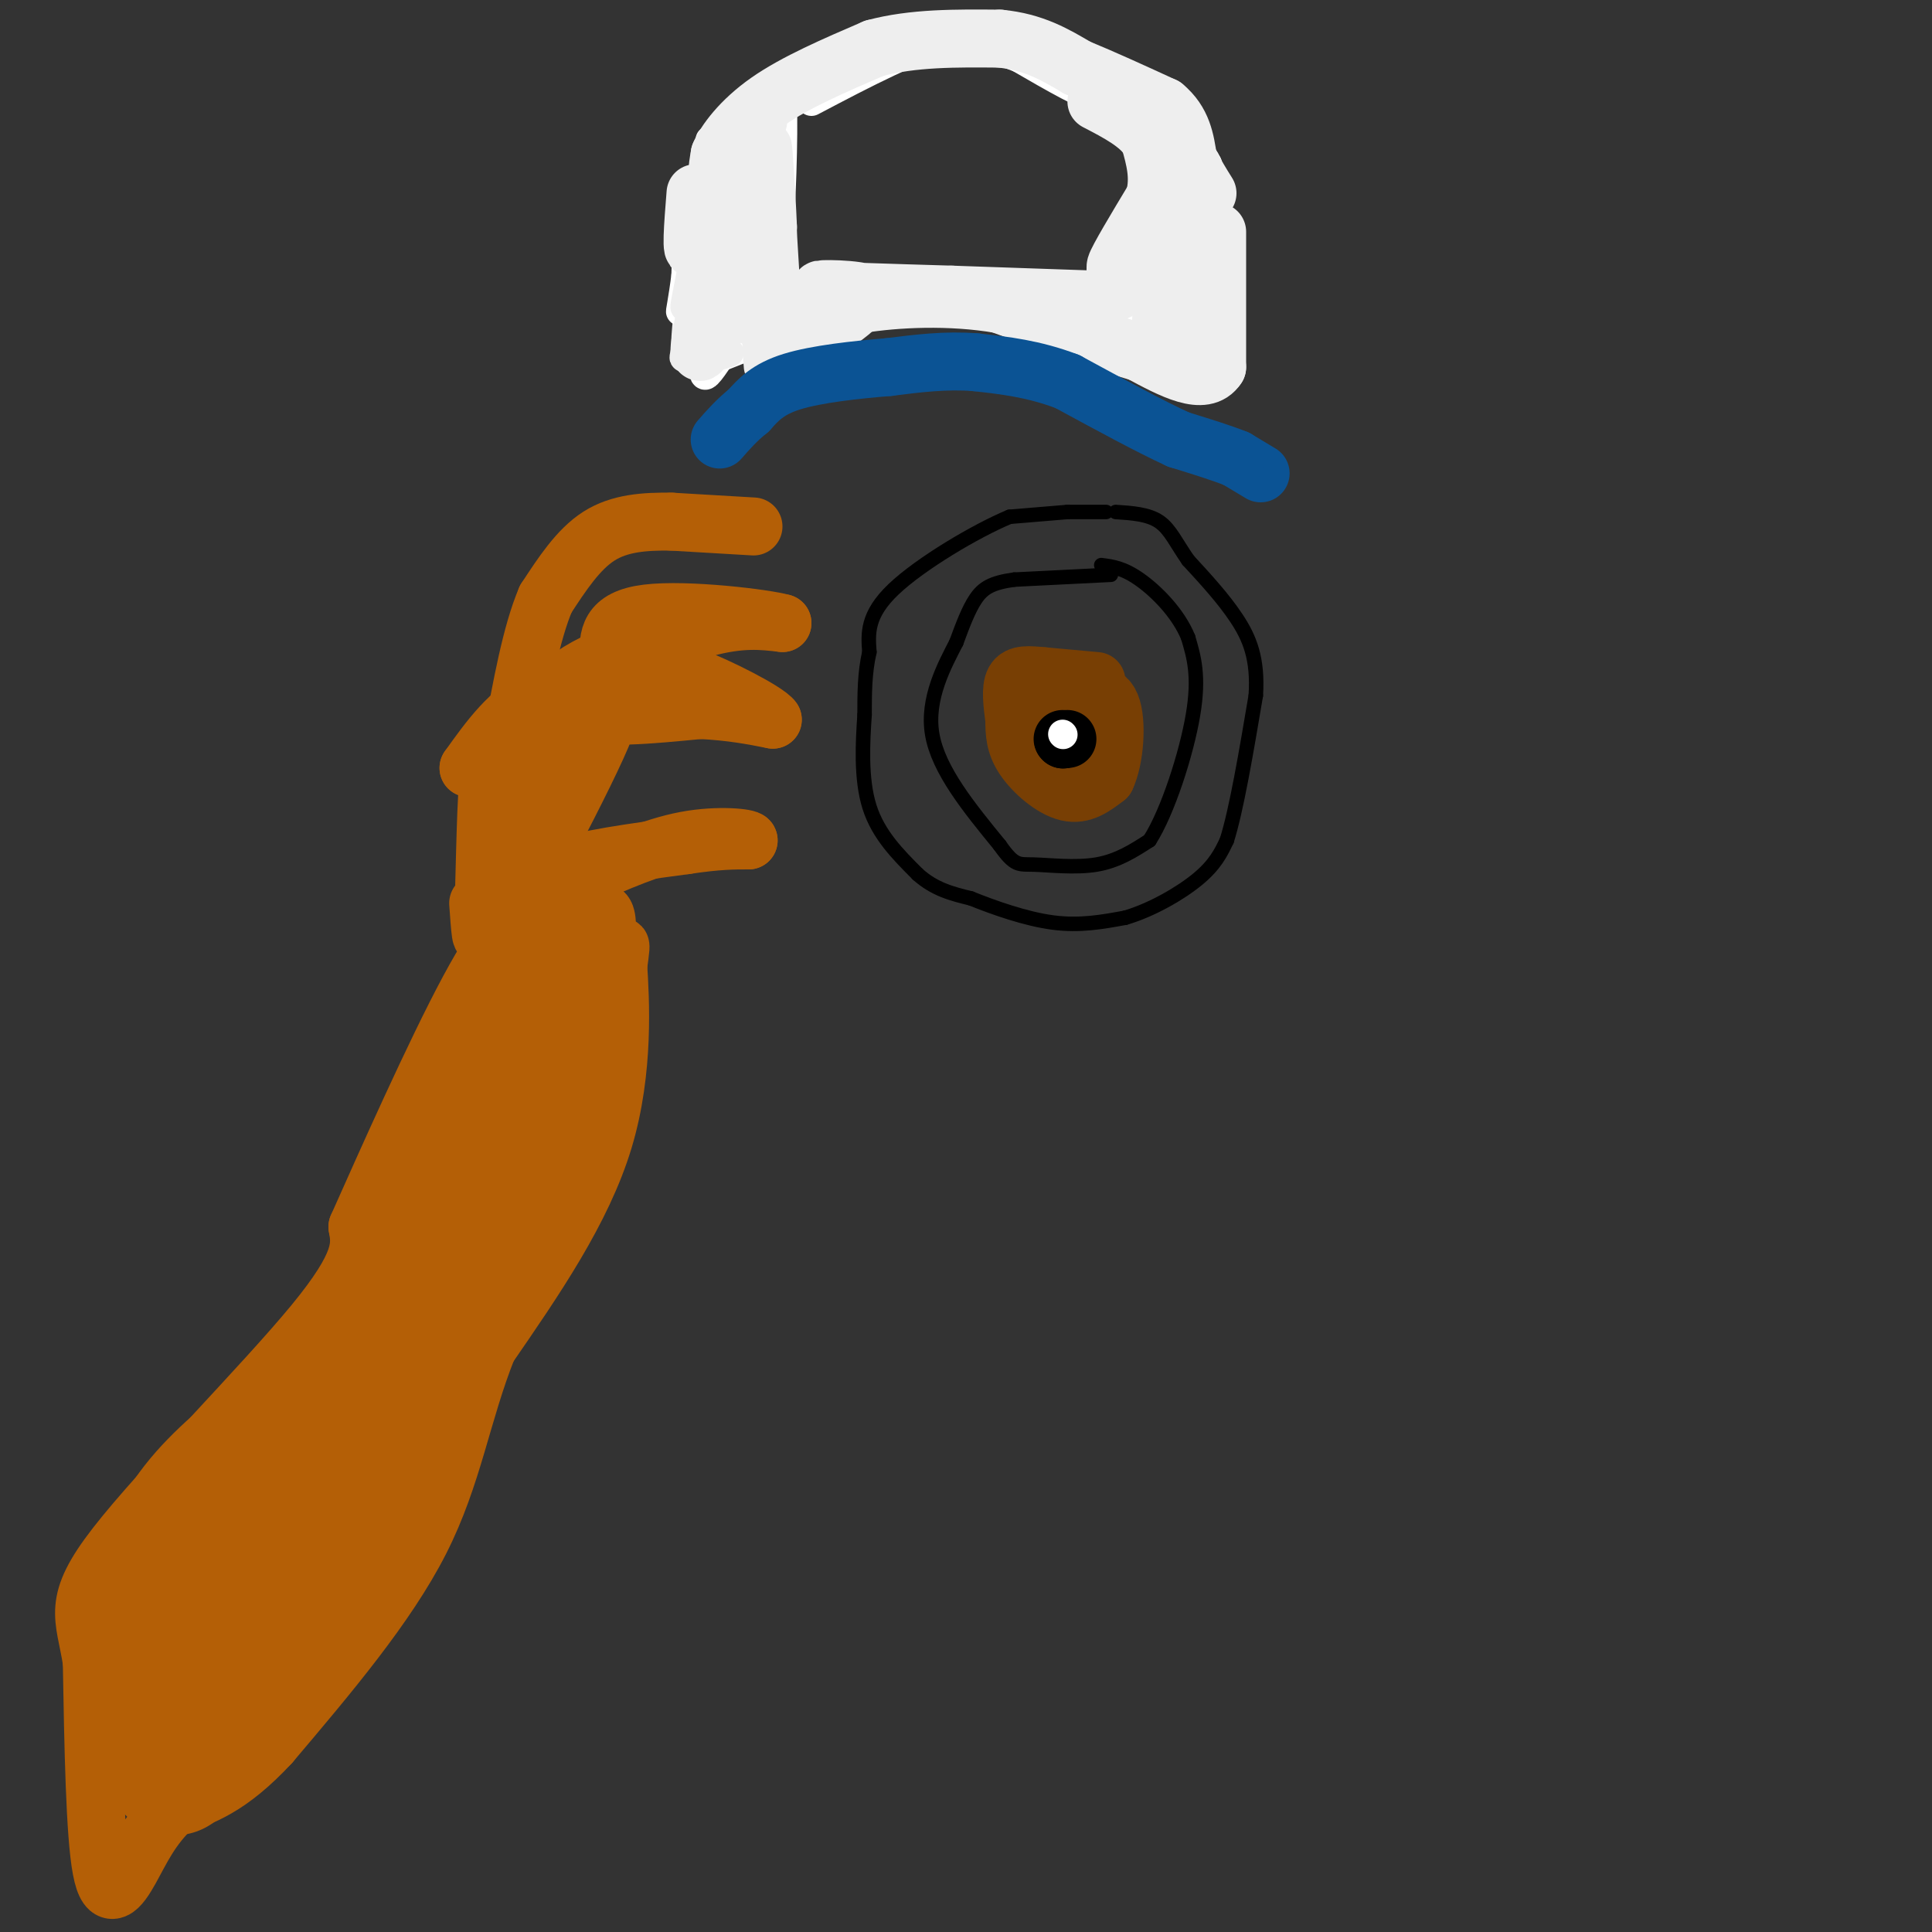 <svg viewBox='0 0 400 400' version='1.1' xmlns='http://www.w3.org/2000/svg' xmlns:xlink='http://www.w3.org/1999/xlink'><rect x="0" y="0" width="400" height="400" fill="#333333" stroke="none"/><g fill='none' stroke='#000000' stroke-width='3' stroke-linecap='round' stroke-linejoin='round'><path d='M230,119c0.000,0.000 -20.000,1.000 -20,1'/><path d='M210,120c-4.711,0.644 -6.489,1.756 -8,4c-1.511,2.244 -2.756,5.622 -4,9'/><path d='M198,133c-2.356,4.600 -6.244,11.600 -5,19c1.244,7.400 7.622,15.200 14,23'/><path d='M207,175c3.107,4.405 3.875,3.917 7,4c3.125,0.083 8.607,0.738 13,0c4.393,-0.738 7.696,-2.869 11,-5'/><path d='M238,174c3.756,-5.844 7.644,-17.956 9,-26c1.356,-8.044 0.178,-12.022 -1,-16'/><path d='M246,132c-2.022,-5.022 -6.578,-9.578 -10,-12c-3.422,-2.422 -5.711,-2.711 -8,-3'/><path d='M229,106c0.000,0.000 -8.000,0.000 -8,0'/><path d='M221,106c0.000,0.000 -12.000,1.000 -12,1'/><path d='M209,107c-6.978,2.911 -18.422,9.689 -24,15c-5.578,5.311 -5.289,9.156 -5,13'/><path d='M180,135c-1.000,4.333 -1.000,8.667 -1,13'/><path d='M179,148c-0.378,5.622 -0.822,13.178 1,19c1.822,5.822 5.911,9.911 10,14'/><path d='M190,181c3.500,3.167 7.250,4.083 11,5'/><path d='M201,186c4.822,1.933 11.378,4.267 17,5c5.622,0.733 10.311,-0.133 15,-1'/><path d='M233,190c5.400,-1.578 11.400,-5.022 15,-8c3.600,-2.978 4.800,-5.489 6,-8'/><path d='M254,174c2.000,-6.333 4.000,-18.167 6,-30'/><path d='M260,144c0.489,-7.689 -1.289,-11.911 -4,-16c-2.711,-4.089 -6.356,-8.044 -10,-12'/><path d='M246,116c-2.489,-3.556 -3.711,-6.444 -6,-8c-2.289,-1.556 -5.644,-1.778 -9,-2'/></g>
<g fill='none' stroke='#783f04' stroke-width='12' stroke-linecap='round' stroke-linejoin='round'><path d='M227,141c0.000,0.000 -11.000,-1.000 -11,-1'/><path d='M216,140c-3.044,-0.289 -5.156,-0.511 -6,1c-0.844,1.511 -0.422,4.756 0,8'/><path d='M210,149c0.012,2.595 0.042,5.083 2,8c1.958,2.917 5.845,6.262 9,7c3.155,0.738 5.577,-1.131 8,-3'/><path d='M229,161c1.822,-3.756 2.378,-11.644 1,-15c-1.378,-3.356 -4.689,-2.178 -8,-1'/><path d='M222,145c-1.167,1.167 -0.083,4.583 1,8'/><path d='M223,153c0.167,1.500 0.083,1.250 0,1'/></g>
<g fill='none' stroke='#000000' stroke-width='12' stroke-linecap='round' stroke-linejoin='round'><path d='M220,153c0.000,0.000 0.100,0.100 0.1,0.1'/><path d='M220.1,153.1c0.167,0.000 0.533,-0.050 0.9,-0.1'/></g>
<g fill='none' stroke='#ffffff' stroke-width='6' stroke-linecap='round' stroke-linejoin='round'><path d='M220,152c0.000,0.000 0.100,0.100 0.1,0.1'/><path d='M149,39c0.000,0.000 -2.000,25.000 -2,25'/><path d='M147,64c-0.333,3.833 -0.167,0.917 0,-2'/></g>
<g fill='none' stroke='#eeeeee' stroke-width='6' stroke-linecap='round' stroke-linejoin='round'><path d='M145,44c-0.089,9.339 -0.179,18.679 0,22c0.179,3.321 0.625,0.625 1,-3c0.375,-3.625 0.679,-8.179 0,-7c-0.679,1.179 -2.339,8.089 -4,15'/><path d='M142,71c-0.167,-2.083 1.417,-14.792 2,-13c0.583,1.792 0.167,18.083 1,18c0.833,-0.083 2.917,-16.542 5,-33'/><path d='M150,43c-0.952,1.881 -5.833,23.083 -5,23c0.833,-0.083 7.381,-21.452 9,-28c1.619,-6.548 -1.690,1.726 -5,10'/><path d='M149,48c-0.394,-1.815 1.121,-11.352 0,-10c-1.121,1.352 -4.879,13.595 -4,13c0.879,-0.595 6.394,-14.027 7,-14c0.606,0.027 -3.697,13.514 -8,27'/><path d='M144,64c-0.536,0.583 2.125,-11.458 3,-13c0.875,-1.542 -0.036,7.417 1,8c1.036,0.583 4.018,-7.208 7,-15'/><path d='M155,44c1.844,-5.489 2.956,-11.711 3,-11c0.044,0.711 -0.978,8.356 -2,16'/><path d='M156,49c0.607,-3.131 3.125,-18.958 3,-18c-0.125,0.958 -2.893,18.702 -4,24c-1.107,5.298 -0.554,-1.851 0,-9'/><path d='M155,46c0.833,-3.333 2.917,-7.167 5,-11'/><path d='M160,35c0.107,2.298 -2.125,13.542 -3,11c-0.875,-2.542 -0.393,-18.869 -2,-19c-1.607,-0.131 -5.304,15.935 -9,32'/><path d='M146,59c-2.167,7.667 -3.083,10.833 -4,14'/><path d='M142,73c-0.667,2.167 -0.333,0.583 0,-1'/></g>
<g fill='none' stroke='#ffffff' stroke-width='6' stroke-linecap='round' stroke-linejoin='round'><path d='M147,29c-0.644,13.822 -1.289,27.644 -2,28c-0.711,0.356 -1.489,-12.756 -2,-15c-0.511,-2.244 -0.756,6.378 -1,15'/><path d='M142,57c-0.556,4.689 -1.444,8.911 -1,7c0.444,-1.911 2.222,-9.956 4,-18'/><path d='M145,46c0.019,0.845 -1.933,11.959 0,8c1.933,-3.959 7.751,-22.989 9,-24c1.249,-1.011 -2.072,15.997 -2,19c0.072,3.003 3.536,-7.998 7,-19'/><path d='M159,30c1.785,-6.449 2.749,-13.071 3,-8c0.251,5.071 -0.211,21.833 -1,29c-0.789,7.167 -1.905,4.737 -2,3c-0.095,-1.737 0.830,-2.782 0,-3c-0.830,-0.218 -3.415,0.391 -6,1'/><path d='M153,52c-2.587,3.195 -6.054,10.681 -7,10c-0.946,-0.681 0.630,-9.530 1,-10c0.370,-0.470 -0.466,7.437 0,10c0.466,2.563 2.233,-0.219 4,-3'/><path d='M151,59c-0.622,3.400 -4.178,13.400 -5,17c-0.822,3.600 1.089,0.800 3,-2'/><path d='M149,74c3.450,-1.404 10.574,-3.912 10,-5c-0.574,-1.088 -8.847,-0.754 -12,-1c-3.153,-0.246 -1.187,-1.070 3,-2c4.187,-0.930 10.593,-1.965 17,-3'/><path d='M167,63c5.202,-1.524 9.708,-3.833 7,-4c-2.708,-0.167 -12.631,1.810 -13,3c-0.369,1.190 8.815,1.595 18,2'/><path d='M179,64c6.667,0.000 14.333,-1.000 22,-2'/><path d='M201,62c6.667,-0.667 12.333,-1.333 18,-2'/><path d='M219,60c4.133,-0.444 5.467,-0.556 4,0c-1.467,0.556 -5.733,1.778 -10,3'/><path d='M213,63c1.422,1.444 9.978,3.556 13,3c3.022,-0.556 0.511,-3.778 -2,-7'/><path d='M224,59c1.810,0.845 7.333,6.458 8,6c0.667,-0.458 -3.524,-6.988 -4,-9c-0.476,-2.012 2.762,0.494 6,3'/><path d='M234,59c3.289,2.689 8.511,7.911 10,9c1.489,1.089 -0.756,-1.956 -3,-5'/><path d='M241,63c-2.069,-6.014 -5.740,-18.550 -6,-15c-0.260,3.550 2.892,23.187 5,19c2.108,-4.187 3.174,-32.196 4,-36c0.826,-3.804 1.413,16.598 2,37'/><path d='M246,68c0.306,-5.067 0.072,-36.234 0,-35c-0.072,1.234 0.019,34.871 0,42c-0.019,7.129 -0.148,-12.249 0,-19c0.148,-6.751 0.574,-0.876 1,5'/><path d='M247,61c0.088,7.080 -0.193,22.279 1,19c1.193,-3.279 3.860,-25.037 5,-30c1.140,-4.963 0.754,6.868 0,7c-0.754,0.132 -1.877,-11.434 -3,-23'/><path d='M250,34c-2.167,-4.667 -6.083,-4.833 -10,-5'/><path d='M240,29c-4.964,-4.048 -12.375,-11.667 -14,-13c-1.625,-1.333 2.536,3.619 1,4c-1.536,0.381 -8.768,-3.810 -16,-8'/><path d='M211,12c-5.000,-2.000 -9.500,-3.000 -14,-4'/><path d='M197,8c-7.167,1.500 -18.083,7.250 -29,13'/></g>
<g fill='none' stroke='#eeeeee' stroke-width='6' stroke-linecap='round' stroke-linejoin='round'><path d='M142,46c-0.333,3.583 -0.667,7.167 0,7c0.667,-0.167 2.333,-4.083 4,-8'/><path d='M146,45c-0.356,3.244 -3.244,15.356 -4,18c-0.756,2.644 0.622,-4.178 2,-11'/><path d='M144,52c0.311,2.156 0.089,13.044 0,15c-0.089,1.956 -0.044,-5.022 0,-12'/><path d='M144,55c0.488,-5.893 1.708,-14.625 2,-13c0.292,1.625 -0.345,13.607 0,17c0.345,3.393 1.673,-1.804 3,-7'/><path d='M149,52c1.500,-4.167 3.750,-11.083 6,-18'/><path d='M155,34c0.810,6.071 -0.167,30.250 0,34c0.167,3.750 1.476,-12.929 2,-18c0.524,-5.071 0.262,1.464 0,8'/><path d='M157,58c0.071,6.893 0.250,20.125 0,18c-0.250,-2.125 -0.929,-19.607 -2,-24c-1.071,-4.393 -2.536,4.304 -4,13'/><path d='M151,73c-1.667,0.583 -3.333,1.167 -4,0c-0.667,-1.167 -0.333,-4.083 0,-7'/></g>
<g fill='none' stroke='#eeeeee' stroke-width='12' stroke-linecap='round' stroke-linejoin='round'><path d='M144,40c-0.533,6.711 -1.067,13.422 0,11c1.067,-2.422 3.733,-13.978 5,-13c1.267,0.978 1.133,14.489 1,28'/><path d='M150,66c1.536,-0.321 4.875,-15.125 4,-15c-0.875,0.125 -5.964,15.179 -8,20c-2.036,4.821 -1.018,-0.589 0,-6'/><path d='M146,65c0.660,-7.215 2.311,-22.254 5,-31c2.689,-8.746 6.416,-11.201 6,-9c-0.416,2.201 -4.976,9.057 -7,11c-2.024,1.943 -1.512,-1.029 -1,-4'/><path d='M149,32c1.089,-2.578 4.311,-7.022 10,-11c5.689,-3.978 13.844,-7.489 22,-11'/><path d='M181,10c8.000,-2.167 17.000,-2.083 26,-2'/><path d='M207,8c7.000,0.667 11.500,3.333 16,6'/><path d='M223,14c5.667,2.333 11.833,5.167 18,8'/><path d='M241,22c3.833,3.167 4.417,7.083 5,11'/><path d='M246,33c1.500,3.000 2.750,5.000 4,7'/><path d='M252,48c0.000,0.000 0.000,28.000 0,28'/><path d='M252,76c-2.667,4.167 -9.333,0.583 -16,-3'/><path d='M236,73c-7.500,-2.167 -18.250,-6.083 -29,-10'/><path d='M207,63c-10.289,-1.778 -21.511,-1.222 -29,0c-7.489,1.222 -11.244,3.111 -15,5'/><path d='M163,68c-3.222,0.644 -3.778,-0.244 -4,-4c-0.222,-3.756 -0.111,-10.378 0,-17'/><path d='M159,47c-0.311,-7.711 -1.089,-18.489 -1,-16c0.089,2.489 1.044,18.244 2,34'/><path d='M160,65c2.356,6.267 7.244,4.933 11,3c3.756,-1.933 6.378,-4.467 9,-7'/><path d='M180,61c-2.022,-1.356 -11.578,-1.244 -10,-1c1.578,0.244 14.289,0.622 27,1'/><path d='M197,61c9.333,0.333 19.167,0.667 29,1'/><path d='M226,62c7.167,-1.333 10.583,-5.167 14,-9'/><path d='M240,53c1.786,4.155 -0.750,19.042 1,17c1.750,-2.042 7.786,-21.012 8,-26c0.214,-4.988 -5.393,4.006 -11,13'/><path d='M238,57c-2.048,0.821 -1.667,-3.625 -3,-4c-1.333,-0.375 -4.381,3.321 -4,2c0.381,-1.321 4.190,-7.661 8,-14'/><path d='M239,41c1.167,-4.333 0.083,-8.167 -1,-12'/><path d='M238,29c-2.000,-3.333 -6.500,-5.667 -11,-8'/></g>
<g fill='none' stroke='#0b5394' stroke-width='12' stroke-linecap='round' stroke-linejoin='round'><path d='M261,98c0.000,0.000 -5.000,-3.000 -5,-3'/><path d='M256,95c-2.833,-1.167 -7.417,-2.583 -12,-4'/><path d='M244,91c-5.833,-2.667 -14.417,-7.333 -23,-12'/><path d='M221,79c-7.000,-2.667 -13.000,-3.333 -19,-4'/><path d='M202,75c-6.167,-0.500 -12.083,0.250 -18,1'/><path d='M184,76c-6.844,0.556 -14.956,1.444 -20,3c-5.044,1.556 -7.022,3.778 -9,6'/><path d='M155,85c-2.500,2.000 -4.250,4.000 -6,6'/></g>
<g fill='none' stroke='#b45f06' stroke-width='12' stroke-linecap='round' stroke-linejoin='round'><path d='M156,109c0.000,0.000 -17.000,-1.000 -17,-1'/><path d='M139,108c-5.489,-0.067 -10.711,0.267 -15,3c-4.289,2.733 -7.644,7.867 -11,13'/><path d='M113,124c-3.000,7.000 -5.000,18.000 -7,29'/><path d='M106,153c0.067,2.333 3.733,-6.333 11,-12c7.267,-5.667 18.133,-8.333 29,-11'/><path d='M146,130c7.500,-2.000 11.750,-1.500 16,-1'/><path d='M162,129c-3.378,-1.000 -19.822,-3.000 -28,-2c-8.178,1.000 -8.089,5.000 -8,9'/><path d='M126,136c-3.422,3.844 -7.978,8.956 -5,11c2.978,2.044 13.489,1.022 24,0'/><path d='M145,147c6.500,0.333 10.750,1.167 15,2'/><path d='M160,149c-1.134,-1.713 -11.469,-6.995 -17,-9c-5.531,-2.005 -6.258,-0.732 -11,0c-4.742,0.732 -13.498,0.923 -20,4c-6.502,3.077 -10.751,9.038 -15,15'/><path d='M97,159c1.833,0.000 13.917,-7.500 26,-15'/><path d='M123,144c-0.523,5.026 -14.831,25.089 -14,24c0.831,-1.089 16.801,-23.332 17,-20c0.199,3.332 -15.372,32.238 -21,43c-5.628,10.762 -1.314,3.381 3,-4'/><path d='M108,187c0.822,-1.956 1.378,-4.844 7,-7c5.622,-2.156 16.311,-3.578 27,-5'/><path d='M142,175c6.667,-1.000 9.833,-1.000 13,-1'/><path d='M155,174c0.111,-0.511 -6.111,-1.289 -13,0c-6.889,1.289 -14.444,4.644 -22,8'/><path d='M99,187c0.356,5.044 0.711,10.089 1,4c0.289,-6.089 0.511,-23.311 1,-28c0.489,-4.689 1.244,3.156 2,11'/><path d='M103,174c0.311,8.467 0.089,24.133 1,29c0.911,4.867 2.956,-1.067 5,-7'/><path d='M109,196c0.380,1.074 -1.169,7.260 0,4c1.169,-3.260 5.056,-15.967 6,-15c0.944,0.967 -1.053,15.606 -1,19c0.053,3.394 2.158,-4.459 3,-7c0.842,-2.541 0.421,0.229 0,3'/><path d='M117,200c-1.422,4.422 -4.978,13.978 -4,13c0.978,-0.978 6.489,-12.489 12,-24'/><path d='M125,189c1.679,0.702 -0.125,14.458 0,17c0.125,2.542 2.179,-6.131 3,-9c0.821,-2.869 0.411,0.065 0,3'/><path d='M128,200c0.400,6.556 1.400,21.444 -3,36c-4.400,14.556 -14.200,28.778 -24,43'/><path d='M101,279c-5.467,13.711 -7.133,26.489 -14,40c-6.867,13.511 -18.933,27.756 -31,42'/><path d='M56,361c-8.500,9.167 -14.250,11.083 -20,13'/><path d='M36,374c-4.798,4.440 -6.792,9.042 -9,13c-2.208,3.958 -4.631,7.274 -6,0c-1.369,-7.274 -1.685,-25.137 -2,-43'/><path d='M19,344c-1.512,-9.583 -4.292,-12.042 5,-24c9.292,-11.958 30.655,-33.417 41,-46c10.345,-12.583 9.673,-16.292 9,-20'/><path d='M74,254c5.844,-13.111 15.956,-35.889 23,-49c7.044,-13.111 11.022,-16.556 15,-20'/></g>
<g fill='none' stroke='#b45f06' stroke-width='28' stroke-linecap='round' stroke-linejoin='round'><path d='M104,216c-7.800,19.133 -15.600,38.267 -13,34c2.600,-4.267 15.600,-31.933 21,-42c5.400,-10.067 3.200,-2.533 1,5'/><path d='M113,213c1.356,4.778 4.244,14.222 -1,26c-5.244,11.778 -18.622,25.889 -32,40'/><path d='M80,279c-13.111,11.822 -29.889,21.378 -39,33c-9.111,11.622 -10.556,25.311 -12,39'/><path d='M29,351c-1.762,7.190 -0.167,5.667 1,6c1.167,0.333 1.905,2.524 6,-2c4.095,-4.524 11.548,-15.762 19,-27'/><path d='M55,328c10.600,-14.067 27.600,-35.733 29,-35c1.400,0.733 -12.800,23.867 -27,47'/><path d='M57,340c-8.000,12.167 -14.500,19.083 -21,26'/></g>
</svg>